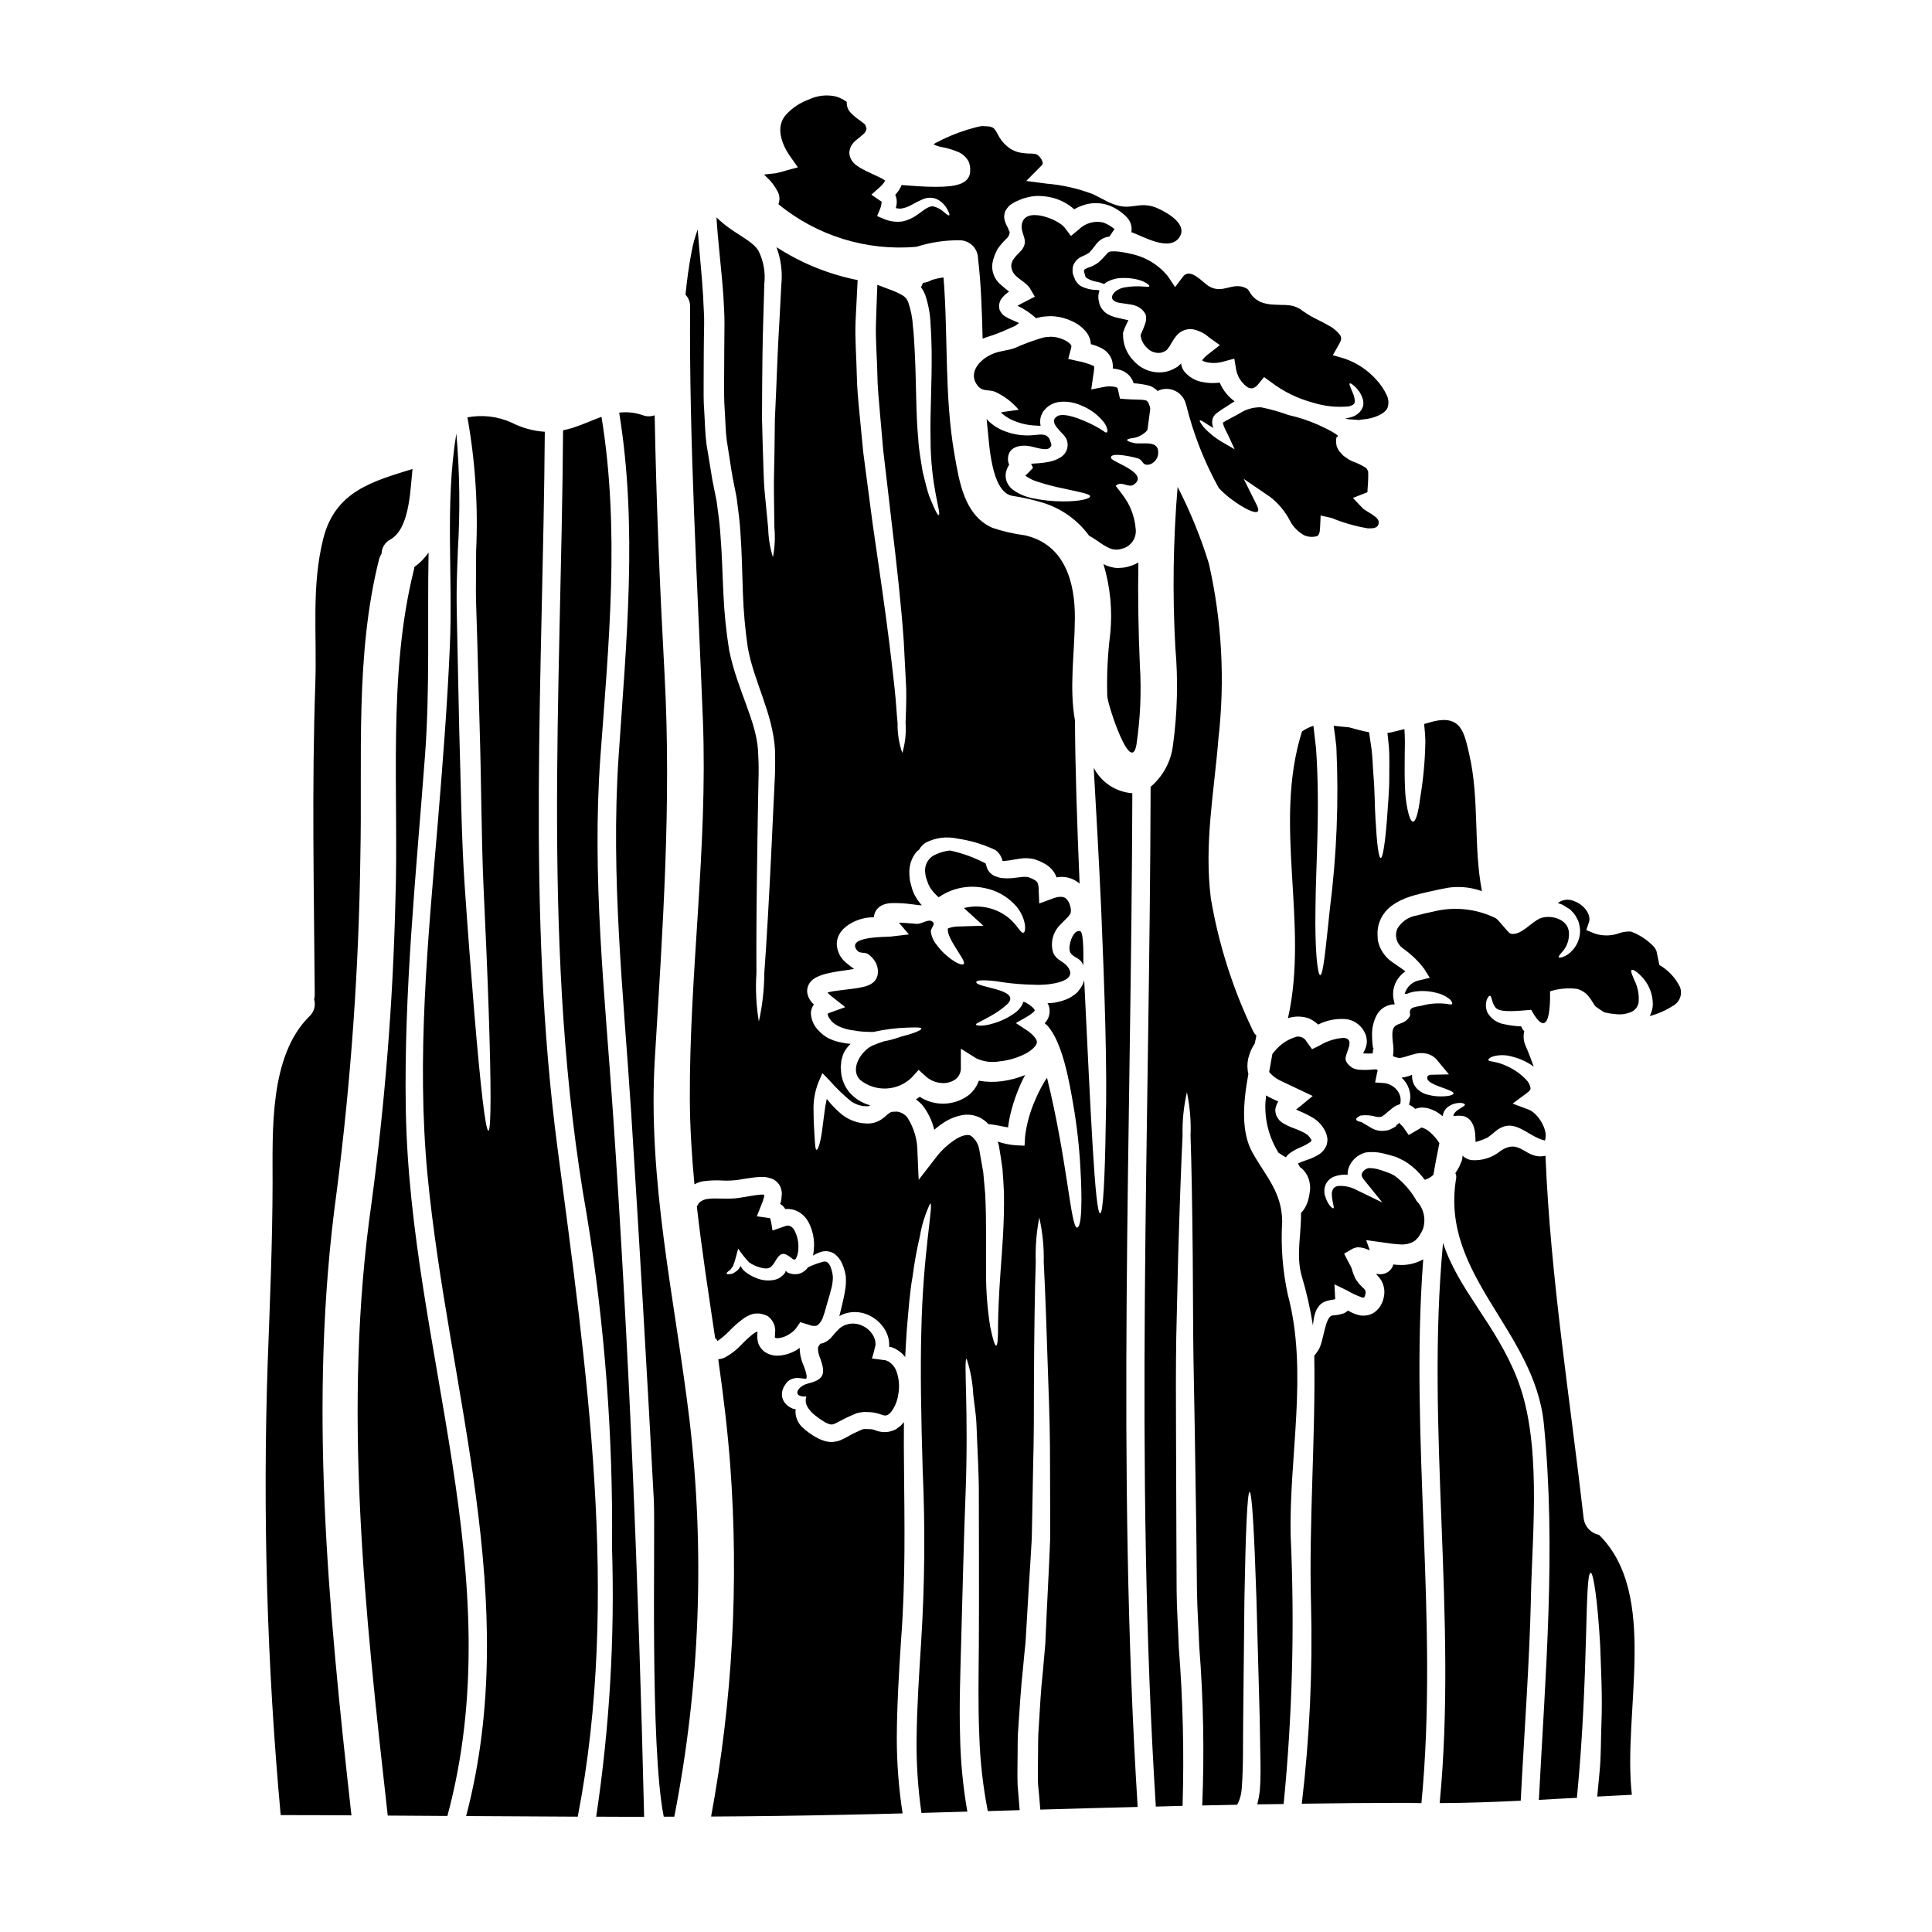 <?xml version="1.0" encoding="UTF-8"?>
<!-- Uploaded to: ICON Repo, www.svgrepo.com, Generator: ICON Repo Mixer Tools -->
<svg fill="#000000" width="800px" height="800px" version="1.1" viewBox="144 144 512 512" xmlns="http://www.w3.org/2000/svg">
 <g>
  <path d="m468.06 255.98c0.105 0.531 0.277 1.051 0.512 1.539 0.324 0.707 0.707 1.414 1.027 2.086l1.605 3.469-3.148-1.832c-1.848-1.047-3.527-2.375-4.973-3.938-0.902-1.09-1.254-1.762-1.125-1.895 0.129-0.129 0.836 0.223 1.969 1.027 0.449 0.289 1.027 0.609 1.637 0.965l-0.293-0.902v0.004c-0.066-0.438-0.055-0.883 0.031-1.316 0.102-0.438 0.312-0.844 0.609-1.18 0.293-0.418 0.484-0.449 0.789-0.703 0.547-0.453 0.898-0.609 1.383-0.965 0.836-0.547 1.734-1.129 2.695-1.734v-0.004c0.125-0.09 0.258-0.176 0.391-0.254-1.738-1.258-3.098-2.969-3.934-4.945-1.574 0.207-3.172 0.145-4.723-0.191-1.516-0.289-2.91-1.016-4.016-2.086-0.855-0.734-1.395-1.77-1.508-2.891 0 0.129-0.16 0.254-0.293 0.395-0.418 0.395-0.449 0.395-0.703 0.609-0.641 0.395-0.789 0.418-1.18 0.641v0.004c-0.711 0.344-1.469 0.582-2.25 0.703-2.984 0.445-5.992-0.629-8.023-2.859-1.941-1.918-2.996-4.555-2.922-7.285v-0.254l0.031-0.098c0.305-0.941 0.691-1.855 1.152-2.731l0.227-0.48h0.004c-0.09-0.004-0.18-0.027-0.262-0.066-0.734-0.191-1.605-0.355-2.535-0.578h0.004c-1.074-0.203-2.098-0.602-3.019-1.18-0.27-0.188-0.516-0.406-0.738-0.645-0.27-0.285-0.504-0.598-0.707-0.93l-0.352-0.742-0.191-0.789v0.004c-0.266-0.988-0.211-2.035 0.156-2.988-0.27-0.078-0.551-0.121-0.832-0.125-1.395-0.008-2.769-0.34-4.012-0.965-0.422-0.23-0.785-0.547-1.07-0.93l-0.453-0.578-0.32-0.789c-0.156-0.352-0.289-0.719-0.395-1.094-0.105-0.66-0.086-1.332 0.066-1.984 0.418-1.203 1.348-2.156 2.535-2.606 0.594-0.246 1.164-0.551 1.703-0.898l0.867-0.961 0.738-0.965c0.352-0.504 0.773-0.957 1.25-1.348 0.609-0.48 1.324-0.809 2.086-0.961 0.16-0.031 0.293-0.031 0.449-0.066l1.18-1.73v-0.004c0.059-0.082 0.121-0.156 0.195-0.223-0.031-0.031-0.031-0.062-0.094-0.098v-0.004c-0.875-0.699-1.848-1.266-2.894-1.668-2.348-0.543-4.809 0.16-6.516 1.863l-2.055 1.703-1.668-2.215c-1.734-2.246-10.695-5.809-11.367-0.738-0.32 2.633 2.086 4.109-0.129 6.805-1.637 1.734-3.371 3.051-2.344 5.43 0.836 1.969 3.598 2.824 4.656 4.621l1.281 2.184-2.184 1.125c-0.836 0.418-1.73 0.867-2.406 1.281h0.004c1.793 0.848 3.449 1.965 4.914 3.305 0.156-0.031 0.289-0.094 0.449-0.129h-0.004c0.746-0.203 1.512-0.324 2.281-0.352 0.766-0.082 1.543-0.082 2.309 0 1.551 0.152 3.062 0.578 4.465 1.254 1.543 0.672 2.898 1.723 3.938 3.051 0.648 0.891 1.027 1.949 1.09 3.051l0.676 0.188c0.551 0.156 1.09 0.359 1.605 0.609 0.668 0.285 1.285 0.676 1.832 1.156 0.645 0.609 1.137 1.355 1.441 2.188 0.215 0.703 0.305 1.441 0.258 2.18v0.129c0.773 0.078 1.539 0.238 2.277 0.48 1.137 0.422 2.098 1.215 2.731 2.246 0.219 0.371 0.391 0.77 0.516 1.184 1.309 0.074 2.609 0.27 3.883 0.578 0.625 0.145 1.207 0.43 1.699 0.832 0.297 0.152 0.551 0.375 0.742 0.645 2.336-1.18 5.184-0.469 6.691 1.668 0.172 0.215 0.312 0.453 0.418 0.707 0.148 0.262 0.258 0.543 0.32 0.836 0.031 0.031 0.031 0.094 0.062 0.16l0.098 0.289h0.004c1.891 7.688 4.797 15.094 8.633 22.02 0.551 0.609 1.137 1.18 1.766 1.707 3.051 2.754 10.5 7.254 8.316 2.859l-3.469-6.965 7.086 4.844v-0.004c2.117 1.668 3.859 3.762 5.117 6.144 0.871 1.73 2.266 3.144 3.981 4.047 1.031 0.379 2.148 0.438 3.211 0.16 0.484-0.223 0.789-0.789 0.84-2.215l0.156-3.273 2.957 0.672h-0.004c3.055 1.266 6.242 2.18 9.504 2.727 1.156 0 2.602 0.16 2.922-1.281 0.418-1.762-3.207-2.984-4.269-4.078l-2.566-2.695 3.852-1.508c0.031-1.281 0.191-2.363 0.191-3.438 0.031-0.418 0.031-0.789 0.031-1.121l-0.031-0.516v-0.16c0.125 0.031-0.066-0.418-0.223-0.766l-0.004-0.004c-0.035-0.059-0.078-0.113-0.129-0.16-0.027-0.082-0.07-0.16-0.129-0.227-1.176-0.754-2.438-1.371-3.758-1.828-0.551-0.238-1.066-0.539-1.543-0.902l-0.836-0.609c-0.191-0.191-0.289-0.32-0.449-0.48l-0.418-0.48c-0.031 0-0.16-0.191-0.254-0.293-0.02-0.016-0.031-0.039-0.031-0.062l-0.066-0.129-0.191-0.32-0.289-0.676c-0.242-0.816-0.25-1.684-0.031-2.504 1.508-0.062-2.215-1.969-4.848-3.176h-0.004c-2.535-1.129-5.184-2-7.894-2.602-2.375-0.871-4.809-1.559-7.289-2.055-2.027-0.051-4.023 0.52-5.715 1.637-0.961 0.516-1.895 1.027-2.789 1.508-0.902 0.418-1.703 1.027-1.574 0.902-0.023 0-0.023-0.035-0.055 0zm54.16 173.75c0.031 0.137 0.074 0.266 0.129 0.395 0.277 0.402 0.652 0.723 1.094 0.93 0.59 0.316 1.203 0.598 1.828 0.836 2.41 0.867 3.981 1.379 3.938 1.895-0.062 0.449-1.574 0.898-4.496 0.734-0.836-0.07-1.664-0.219-2.473-0.445-1.23-0.316-2.324-1.027-3.113-2.023-0.191-0.277-0.363-0.566-0.516-0.867-0.168-0.402-0.285-0.82-0.348-1.25-0.062-0.363-0.074-0.73-0.039-1.094-0.637 0.258-1.297 0.461-1.965 0.613-0.277 0.059-0.555 0.102-0.836 0.125 0.852 0.762 1.504 1.719 1.895 2.793 0.531 1.402 0.555 2.949 0.062 4.367 0.324 0.16 0.641 0.355 0.965 0.547 0.258 0.148 0.484 0.348 0.672 0.578 0.5-0.18 1.016-0.297 1.543-0.355 0.539-0.008 1.074 0.039 1.605 0.129 1.539 0.379 2.961 1.129 4.141 2.184 0.039-0.27 0.105-0.531 0.191-0.789 0.227-0.676 0.652-1.27 1.223-1.699 0.715-0.531 1.555-0.875 2.441-0.996 1.379-0.191 2.019 0.16 2.055 0.418 0 0.324-0.676 0.578-1.512 1.156-0.512 0.293-0.961 0.688-1.316 1.156-0.137 0.172-0.207 0.391-0.191 0.609v0.129c0.047-0.027 0.105-0.039 0.16-0.031 0.766-0.117 1.543-0.129 2.309-0.031 0.711 0.148 1.359 0.504 1.863 1.027l0.191 0.223c0.086 0.102 0.16 0.207 0.227 0.324 0.031 0.062 0.16 0.289 0.16 0.289v-0.004c0.113 0.164 0.207 0.332 0.289 0.512 0.359 0.957 0.555 1.965 0.578 2.988 0.031 0.578 0.031 1.09 0.062 1.543 1.059-0.289 2.09-0.664 3.082-1.125 0.77-0.512 1.5-1.082 2.184-1.703 4.977-4.078 8.266 1.281 13.098 2.441 1.09-2.57-1.797-7.258-4.269-8.188l-4.269-1.605 3.629-2.695c0.898-0.641 1.121-0.934 1.121-1.414-0.152-0.867-0.578-1.664-1.215-2.277-1.355-1.426-2.969-2.582-4.754-3.406-3.051-1.539-4.977-1.219-5.199-1.73-0.094-0.223 0.324-0.707 1.414-1.027h-0.004c1.555-0.398 3.184-0.379 4.723 0.062 2.121 0.5 4.117 1.414 5.879 2.695-0.676-1.863-1.352-3.691-2.152-5.512v0.004c-0.555-1.219-0.68-2.59-0.355-3.887-0.094-0.125-0.223-0.191-0.289-0.289-0.199-0.32-0.383-0.652-0.547-0.992-1.469-0.051-2.93-0.234-4.363-0.547-1.934-0.289-3.625-1.453-4.59-3.152-0.469-1.109-0.504-2.359-0.098-3.496 0.293-0.609 0.547-0.934 0.789-0.898 0.547 0 0.395 1.832 1.477 3.113 0.965 1.18 4.207 1.059 8.543 0.672h-0.004c0.301 0.004 0.602-0.031 0.898-0.094 4.656 8.441 5.117-0.191 5.012-4.879h-0.004c2.332-0.742 4.797-0.961 7.223-0.645 1.023 0.297 1.949 0.852 2.695 1.605 0.504 0.582 0.953 1.203 1.348 1.863 0.234 0.414 0.496 0.809 0.789 1.18 0.641 0.453 1.414 0.996 2.246 1.512l0.293 0.094h-0.004c0.898 0.215 1.809 0.355 2.731 0.418 1.438 0.199 2.902 0 4.238-0.578 0.969-0.441 1.672-1.316 1.895-2.359 0.219-2.078-0.16-4.172-1.098-6.039-0.641-1.508-1.059-2.438-0.734-2.695 0.254-0.223 1.18 0.223 2.473 1.543 2.043 2.012 3.18 4.769 3.148 7.637-0.039 1.059-0.324 2.094-0.836 3.019 2.211-0.582 4.312-1.512 6.231-2.754 1.773-0.98 2.531-3.133 1.766-5.008-1.199-2.418-3.086-4.426-5.426-5.777l-0.789-3.758c-0.031-0.062-0.031 0.129-0.031-0.062h0.004c-0.164-0.371-0.383-0.719-0.645-1.027-1.699-1.789-3.785-3.164-6.098-4.016-1.164-0.062-2.324 0.125-3.406 0.547-1.992 0.645-4.141 0.645-6.133 0l-2.277-0.93 0.707-2.09c0.703-2.055-1.445-4.75-3.938-5.586h0.004c-1.426-0.652-3.098-0.453-4.332 0.516 0.438 0.125 0.867 0.273 1.285 0.449 0.48 0.289 0.93 0.578 1.383 0.867h-0.004c0.293 0.133 0.562 0.32 0.789 0.547l0.418 0.449c0.293 0.293 0.559 0.617 0.785 0.965 0.289 0.477 0.551 0.969 0.789 1.477 0.289 0.859 0.449 1.758 0.48 2.664-0.035 2.488-1.266 4.805-3.309 6.227-1.379 0.867-2.277 0.902-2.344 0.707-0.16-0.293 0.48-0.836 1.281-1.863l0.004 0.004c1.074-1.414 1.57-3.184 1.383-4.949-0.395-3.336-4.75-4.527-7.477-3.543-2.363 0.867-5.231 4.75-7.926 4.109-0.707-0.156-3.051-3.594-4.047-4.141h-0.004c-5.094-2.484-10.902-3.098-16.406-1.73-1.637 0.352-3.113 0.672-4.496 1.059h0.004c-2.164 0.344-4.055 1.652-5.137 3.562-0.73 1.816-0.152 3.894 1.414 5.07 2.195 1.52 4.137 3.379 5.746 5.512l1.477 2.363-2.535 0.609c-1.965 0.293-3.574 1.715-4.109 3.629 0.16 0 0.32 0.031 0.48 0.031 0.547-0.23 1.117-0.41 1.699-0.543 2.027-0.363 4.106-0.289 6.102 0.223 1.312 0.266 2.547 0.84 3.598 1.672 0.703 0.641 0.789 1.121 0.672 1.316-0.16 0.262-0.703 0.066-1.445-0.031v-0.004c-2.215-0.273-4.461-0.109-6.613 0.48-0.738 0.191-2.41 0.293-2.891 0.934-0.547 0.703 0.062 1.316-0.293 1.926-1.73 2.859-4.621 0.996-4.59 4.816h0.004c0.004 0.578 0.035 1.156 0.098 1.73l0.098 0.871 0.031 0.223 0.031 0.395v0.125l0.031 0.516c0.008 0.547-0.023 1.094-0.094 1.637l-0.031 0.223v0.004c0.363 0.148 0.738 0.266 1.121 0.352l0.16 0.066c0.191 0 0.395 0.031 0.418 0.031 0.141-0.004 0.277-0.012 0.418-0.031 0.93-0.129 2.184-0.676 3.82-1.059 1-0.258 2.043-0.27 3.047-0.035 1.105 0.27 2.09 0.902 2.793 1.797l3.051 3.691-4.59 0.098c-0.352-0.02-0.703 0.082-0.992 0.289-0.066 0.031-0.129 0.16-0.16 0.355-0.012 0.062 0.02 0.266-0.012 0.266zm-2.441 42.281 0.16-0.254 0.734-1.156c0.129-0.289 0.262-0.543 0.395-0.836h0.004c0.898-2.621 0.254-5.519-1.668-7.512-1.438-2.598-3.406-4.863-5.777-6.648l-0.836-0.449c-0.062-0.031-0.324-0.129-0.324-0.16l-0.512-0.191c-0.738-0.289-1.383-0.512-1.992-0.703v-0.004c-0.582-0.203-1.184-0.352-1.797-0.449-0.469-0.059-0.941-0.094-1.414-0.098-0.766 0.148-1.426 0.633-1.793 1.32-0.223 0.512-0.129 0.961 0.395 1.637l4.977 6.164-6.805-3.305h-0.004c-1.504-0.816-3.207-1.188-4.914-1.066-1.25 0.191-1.637 1.062-1.668 2.184 0.062 2.152 0.789 3.562 0.418 3.723-0.16 0.098-1.48-0.703-2.281-3.543v0.004c-0.215-0.887-0.145-1.816 0.191-2.664 0.484-1.086 1.406-1.918 2.539-2.281 1.07-0.367 2.211-0.5 3.336-0.391-0.023-0.598 0.055-1.195 0.227-1.77 0.711-2 2.352-3.535 4.398-4.109l0.094-0.031h0.004c1.773-0.234 3.578-0.102 5.297 0.395 0.836 0.191 1.605 0.418 2.309 0.641l0.547 0.16c0.48 0.223 0.48 0.223 0.734 0.355l1.254 0.609h0.004c1.613 0.945 3.066 2.141 4.305 3.543 0.48 0.512 0.867 1.027 1.281 1.539 0.855-0.258 1.637-0.719 2.277-1.344 0.449-2.793 1.027-5.586 1.574-8.379v-0.004c-0.66-1.051-1.473-2.004-2.406-2.824-0.594-0.551-1.293-0.977-2.055-1.25-0.449-0.031-0.062-0.191-0.418 0.031l-3.242 1.895-1.508-2.148c-0.262-0.355-1.062-0.965-1.062-1.156 0 0.16-0.254 0.418-0.641 0.641l-0.223 0.395-0.93 0.516-0.902 0.418v-0.004c-0.348 0.094-0.703 0.16-1.062 0.191-1.184 0.164-2.391-0.059-3.434-0.641-1.152-0.707-2.117-1.25-2.754-1.637-0.898-0.16-1.383-0.395-1.414-0.707-0.031-0.316 0.355-0.641 1.156-1.027v-0.004c1.387-0.188 2.801-0.078 4.141 0.324 1.508 0.223 1.539 0 3.176-1.352 0.449-0.41 0.922-0.797 1.414-1.152 0.531-0.387 1.133-0.668 1.766-0.836 0.266-1.039 0.125-2.141-0.391-3.078-0.891-1.527-2.508-2.488-4.273-2.539l-1.969-0.125 0.48-2.41c0.051-0.266 0.113-0.531 0.195-0.789-0.117-0.086-0.223-0.184-0.324-0.285-0.277-0.004-0.555 0.004-0.832 0.031-1.301 0.141-2.613 0.16-3.918 0.062-0.25-0.027-0.496-0.082-0.734-0.164-0.324-0.051-0.629-0.172-0.902-0.348-0.395-0.238-0.75-0.531-1.059-0.871l-0.289-0.352c-0.133-0.176-0.242-0.371-0.32-0.578 0-0.031-0.094-0.293-0.094-0.293-0.418-1.508 2.789-5.457-0.453-5.84-2.324 0.148-4.57 0.867-6.551 2.086l-1.906 0.93-1.445-1.992c-0.613-1.191-2.055-1.688-3.273-1.125-1.898 0.656-3.59 1.797-4.914 3.312-0.324 0.34-0.625 0.703-0.895 1.09-0.293 1.574-0.578 3.148-0.836 4.688 0.043 0.117 0.109 0.227 0.195 0.316 0.914 0.988 2.031 1.766 3.273 2.281 1.508 0.707 3.016 1.414 4.461 2.121l3.598 1.699-3.18 2.633c-0.418 0.32-0.867 0.672-1.215 0.965 0.289 0.125 0.609 0.289 0.898 0.418h-0.004c1.348 0.547 2.644 1.207 3.883 1.969 1.418 0.953 2.523 2.305 3.176 3.883 0.168 0.492 0.289 1 0.355 1.512 0 0.586-0.086 1.172-0.254 1.734-0.383 0.918-1.016 1.707-1.832 2.277-1.078 0.691-2.242 1.23-3.469 1.605-0.773 0.258-1.535 0.555-2.277 0.898l0.547 0.965c0.145 0.086 0.285 0.184 0.418 0.289 1.195 1.051 1.969 2.496 2.18 4.074l0.066 0.578 0.031 0.129v0.703l-0.098 0.789c-0.062 0.547-0.16 1.027-0.254 1.508h-0.004c-0.09 0.473-0.223 0.934-0.391 1.383-0.176 0.469-0.391 0.918-0.645 1.352-0.277 0.492-0.625 0.945-1.027 1.344 0.094 5.461-1.316 11.074 0.094 16.406h0.004c1.324 4.387 2.344 8.855 3.051 13.383 0.066-0.645 0.16-1.32 0.293-2.023h-0.004c0.066-0.441 0.184-0.875 0.352-1.285 0.145-0.523 0.383-1.012 0.707-1.445l0.254-0.352 0.129-0.191 0.062-0.066c0.062-0.062 0.254-0.223 0.254-0.223l0.223-0.191 0.008-0.004c0.172-0.137 0.355-0.254 0.547-0.352 0.551-0.266 1.133-0.449 1.734-0.547 0.543-0.094 0.992-0.191 1.348-0.254l-0.191-3.938 3.305 1.602c1.293 0.766 2.66 1.402 4.078 1.898 0.191 0.031 0.324 0.062 0.355 0 0.16-0.098 0.418-0.223 0.32-0.223-0.098 0-0.094 0-0.094 0.031l-0.004-0.004c-0.004-0.074 0.031-0.148 0.094-0.191 0.074-0.199 0.129-0.402 0.164-0.609 0.082-0.301 0.059-0.617-0.066-0.902-0.105-0.188-0.238-0.359-0.391-0.512-0.102-0.059-0.188-0.133-0.258-0.223l-0.996-1.027-0.641-0.867-0.16-0.223-0.062-0.129c-0.066-0.031-0.191-0.324-0.191-0.324l-0.129-0.352h-0.004c-0.23-0.488-0.426-0.992-0.578-1.512-0.141-0.629-0.387-1.223-0.738-1.762l-1.445-2.793 1.969-1.156v-0.004c0.512-0.305 1.082-0.488 1.672-0.543 0.293 0.031 0.516 0.031 0.789 0.062h-0.004c0.336 0.055 0.668 0.129 0.996 0.223 0.512 0.191 0.965 0.355 1.383 0.516l-0.965-2.695 4.398 0.609c1.543 0.223 3.051 0.449 4.402 0.512h-0.004c1.336 0.152 2.684-0.121 3.852-0.785 0.27-0.137 0.5-0.336 0.676-0.578l0.289-0.32c0.031 0.027 0.094-0.07 0.125-0.07zm-167.23 9.121c-0.129-0.129-0.293-0.418-0.355-0.355 0.008 0.09-0.012 0.18-0.062 0.254l-0.035 0.16-0.223 0.324-0.125 0.156-0.324 0.324c-0.223 0.191-0.48 0.418-0.703 0.578h-0.004c-0.477 0.285-1 0.492-1.543 0.613-1.645 0.32-3.348 0.133-4.879-0.547-1.137-0.441-2.188-1.07-3.113-1.863-0.379-0.367-0.684-0.805-0.898-1.285-0.191 0.355-0.418 0.688-0.676 0.996-0.215 0.23-0.465 0.422-0.738 0.578-0.242 0.188-0.508 0.348-0.785 0.48-1.059 0.223-1.508 0.16-1.539-0.031-0.031-0.191 0.32-0.547 0.961-0.965 0.129-0.129 0.262-0.395 0.418-0.578h-0.004c0.258-0.266 0.438-0.602 0.516-0.961 0.418-1.027 0.734-2.535 1.18-4.109h0.004c0.852 1.273 1.809 2.477 2.856 3.598 0.84 0.617 1.785 1.074 2.793 1.344 2.215 0.676 3.082 0.293 4.078-1.445 1.508-2.598 2.309-2.695 4.625-0.836 0.031 0.031 0 0.031 0.094 0.098l0.129 0.062 0.191 0.062v0.004c0.098 0.027 0.199 0.016 0.289-0.031 0.129 0.191 0.898-1.25 0.898-2.891v0.004c0.094-1.684-0.273-3.359-1.059-4.848-0.27-0.535-0.727-0.945-1.285-1.156-0.324-0.105-0.676-0.094-0.996 0.031-1.18 0.395-2.363 0.789-3.5 1.219l-0.355-2.117-0.223-0.965-0.125-0.223-1.156-0.16-2.309-0.32c0.418-1.027 0.836-2.09 1.25-3.148 0.227-0.508 0.41-1.035 0.543-1.574 0.074-0.195 0.129-0.402 0.16-0.609l0.031-0.324c-0.055-0.047-0.121-0.078-0.191-0.094h-0.672c-0.543 0.062-1.09 0.094-1.699 0.188-1.281 0.227-2.602 0.418-3.918 0.645-2.957 0.512-6.195 0-8.348 0.289h-0.004c-0.934 0.066-1.816 0.453-2.5 1.09-0.152 0.32-0.336 0.621-0.547 0.902 1.32 11.75 3.148 23.402 4.879 35.09l0.223-0.098 0.324 0.676c0.043-0.004 0.086-0.016 0.125-0.035 1.062-0.738 2.055-1.578 2.957-2.504 1.109-1.164 2.312-2.238 3.594-3.207 0.816-0.633 1.742-1.109 2.731-1.414 0.676-0.133 1.371-0.156 2.055-0.066 0.656 0.133 1.293 0.352 1.895 0.645 1.203 0.867 1.938 2.242 1.992 3.723l-0.098 1.926c0.031 0.031-0.031 0 0.062 0.062 0.258 0.125 0.547 0.172 0.832 0.133 0.984-0.09 1.934-0.422 2.758-0.965 0.438-0.246 0.844-0.535 1.219-0.867 0.102-0.07 0.188-0.156 0.254-0.258 0.102-0.066 0.191-0.152 0.258-0.254 0.105-0.113 0.199-0.23 0.293-0.355l1.059-1.543c0.672 0.223 1.348 0.418 1.992 0.609l0.992 0.324c0.293 0.094 0.293 0 0.422 0.031h-0.004c0.391 0.078 0.793 0.035 1.152-0.125 0.777-0.648 1.328-1.523 1.574-2.504 0.449-1.152 0.734-2.535 1.152-3.852 0.387-1.25 0.707-2.406 0.965-3.465h0.004c0.242-0.945 0.371-1.918 0.391-2.894-0.043-0.805-0.203-1.602-0.48-2.359-0.156-0.578-0.457-1.109-0.867-1.543-0.316-0.254-0.73-0.348-1.121-0.258-1.43 0.359-2.816 0.863-4.141 1.508-0.566 0.828-1.402 1.43-2.363 1.703-1.082 0.262-2.223 0.105-3.199-0.426zm214.73 138.98 9.18-0.48c-2.504-21.961 7.32-53.039-8.699-68.879v-0.004c-2.176-0.434-3.82-2.223-4.078-4.426-3.66-32.008-8.797-63.859-10.113-96.039-5.359 1.219-6.582-4.914-11.941-1.25h0.004c-2.164 1.766-4.926 2.629-7.707 2.406-0.457-0.07-0.902-0.211-1.316-0.418-0.383-0.203-0.727-0.469-1.027-0.785 0.016 0.117 0.016 0.234 0 0.355l-0.066 0.449-0.062 0.254v0.098c-0.039 0.094-0.074 0.188-0.094 0.289 0 0.031-0.227 0.516-0.227 0.516l-0.418 0.992c-0.316 0.582-0.656 1.152-1.027 1.703 0.223 0.43 0.297 0.926 0.203 1.402-4.301 25.652 20.805 40.227 23.246 65.043 3.305 33.195 0.395 66.426-1.32 99.652 3.375-0.191 6.691-0.395 10.082-0.547 3.211-33.098 1.969-59.617 3.66-59.648 0.707 0 1.832 7.32 2.504 19.23 0.191 6.004 0.645 13.16 0.324 21.094-0.16 3.938-0.062 8.121-0.48 12.422-0.191 2.16-0.414 4.356-0.625 6.57zm-17.562-53.289c0.418-17.531 2.891-40.996-3.691-57.594-5.668-14.363-15.586-23.414-19.602-35.863-4.652 49.199 3.852 99.105-0.898 148.48 7.16-0.031 14.32-0.293 21.48-0.641 0.93-18.098 2.312-36.246 2.727-54.383zm-13.777-186.91 0.789 0.223c-2.309-11.91-0.609-24.43-3.375-36.277-1.281-5.457-2.019-10.559-9.633-8.637-0.766 0.223-1.539 0.418-2.309 0.641 0.16 1.512 0.293 3.051 0.324 4.625-0.082 5.035-0.543 10.059-1.379 15.023-0.48 3.852-1.156 6.227-1.895 6.227-0.734 0-1.445-2.363-1.93-6.195-0.395-3.887-0.289-9.406-0.223-15.023 0-1.156-0.062-2.246-0.125-3.305-1.18 0.289-2.363 0.609-3.5 0.867-0.355 0.062-0.676 0.098-0.996 0.16 0.125 1.25 0.254 2.566 0.395 3.785 0.191 2.57 0.062 4.981 0.094 7.258 0.031 4.559-0.418 8.473-0.609 11.781-0.512 6.519-1.121 10.305-1.668 10.305-0.547 0-1.027-3.816-1.383-10.367-0.223-3.242-0.16-7.223-0.543-11.621-0.191-2.18-0.191-4.559-0.516-6.965-0.191-1.379-0.418-2.891-0.641-4.363-1.797-0.324-3.598-0.836-5.359-1.316-1.32-0.098-2.664-0.262-4.016-0.395 0.254 1.863 0.516 3.691 0.707 5.586v-0.004c0.672 14.332 0.098 28.699-1.719 42.93-1.152 10.758-1.762 17.562-2.566 17.562-0.707-0.031-1.445-6.742-1.25-17.785 0.062-10.945 1.281-26.004 0.156-42.25-0.254-2.055-0.48-4.047-0.703-6.035-1.066 0.332-2.074 0.832-2.988 1.477h-0.031c-7.801 24.719 1.93 50.82-3.723 76.023 0.098 0 0.16-0.066 0.254-0.098 1.727-0.5 3.566-0.457 5.266 0.129 0.918 0.395 1.754 0.949 2.473 1.641 2.379-1.207 5.055-1.699 7.707-1.414 2.144 0.391 3.945 1.84 4.781 3.852 0.098 0.195 0.176 0.398 0.227 0.613 0.098 0.398 0.16 0.809 0.191 1.219 0.02 0.621-0.078 1.238-0.285 1.824-0.203 0.531-0.441 1.047-0.711 1.543 0.672 0.062 1.574 0.031 2.535 0.031l0.035-0.223c-0.035-0.191 0.094-0.16 0.031-0.672l0.223-0.449-0.129-0.066-0.094-0.254-0.129-1.121c-0.062-0.738-0.094-1.48-0.094-2.246v-0.004c-0.02-1.703 0.363-3.387 1.121-4.914 0.898-1.879 2.797-3.078 4.883-3.082l-0.223-1.027h-0.004c-0.438-1.801-0.156-3.699 0.789-5.297 0.574-0.961 1.352-1.781 2.277-2.41-0.996-0.789-2.215-1.543-3.691-2.602-1.453-1.062-2.57-2.519-3.211-4.203-0.172-0.473-0.309-0.953-0.418-1.445l-0.062-1.414v0.004c-0.027-0.527-0.004-1.055 0.062-1.574 0.051-0.391 0.129-0.773 0.223-1.156 0.578-2.039 1.828-3.828 3.543-5.07 1.512-1.059 3.18-1.871 4.945-2.41 1.672-0.512 3.309-0.898 4.879-1.25 0.836-0.16 1.668-0.355 2.473-0.547l2.473-0.48v-0.004c2.777-0.426 5.617-0.207 8.297 0.645zm-15.25 241.94c4.621-47.934-3.148-96.312 0.48-144.12h0.004c-2 1.129-4.289 1.645-6.582 1.477-0.461-0.008-0.922-0.051-1.379-0.125v0.125c-0.285 0.961-0.977 1.746-1.895 2.152-0.332 0.16-0.691 0.254-1.059 0.289-0.277 0.043-0.555 0.055-0.836 0.031-0.262-0.023-0.527-0.066-0.785-0.129l0.355 0.418 0.672 0.789c0.152 0.203 0.293 0.418 0.418 0.641 0.773 1.363 0.992 2.973 0.609 4.496-0.141 0.672-0.379 1.32-0.707 1.922-0.191 0.324-0.418 0.609-0.641 0.934h-0.004c-0.312 0.371-0.668 0.707-1.059 0.996-0.219 0.164-0.457 0.305-0.703 0.418-0.426 0.211-0.879 0.355-1.352 0.418-0.746 0.133-1.516 0.102-2.246-0.098-0.973-0.254-1.902-0.652-2.754-1.184-0.352 0.344-0.766 0.613-1.223 0.789-0.934 0.297-1.906 0.473-2.887 0.516-2.09 0.32-2.246 7.086-3.82 9.34l-0.996 1.352c0.355 21.859-1.445 43.758-0.867 65.684 0.457 17.707-0.359 35.43-2.441 53.02 8.73-0.133 17.52-0.207 26.371-0.223h2.566c0.098 0 0.191 0.031 0.293 0.031 0.852 0.008 1.688 0.039 2.488 0.039zm-8.965-369.83c0.363-1.09 0.281-2.277-0.227-3.305-0.664-1.43-1.543-2.75-2.602-3.918-2.289-2.621-5.223-4.602-8.508-5.746l-3.176-0.93 1.699-2.988c0.641-1.121 0.609-1.574 0.262-2.309-0.848-1.09-1.922-1.977-3.152-2.602-1.414-0.867-3.113-1.574-4.914-2.602l-1.445-0.93c-0.395-0.223-0.789-0.547-1.09-0.789l0.004 0.004c-0.559-0.328-1.148-0.594-1.766-0.789l-0.125-0.031c-0.262-0.031-0.418-0.094-0.609-0.129h-0.004c-0.902-0.125-1.816-0.18-2.731-0.16l-1.668-0.066-0.93-0.062c-0.324-0.031-0.789-0.129-1.156-0.191-0.328-0.066-0.648-0.152-0.965-0.258l-0.352-0.129-0.098-0.031-0.254-0.094h-0.004c-0.035-0.031-0.082-0.055-0.129-0.066l-0.32-0.191 0.004-0.004c-0.832-0.465-1.535-1.125-2.055-1.922-0.789-1.25-0.609-1.027-0.996-1.281v-0.004c-0.059-0.051-0.125-0.094-0.195-0.129-3.66-1.832-6.164 1.766-9.953-0.578-1.602-1.027-4.875-4.977-6.773-2.473l-2.086 2.754-1.926-2.891v0.004c-2.516-3.074-6.023-5.176-9.922-5.941-0.836-0.227-1.895-0.395-2.891-0.547l-1.25-0.098c-0.395 0-0.789 0.035-1.059 0.035-0.547 0.094-0.578 0.125-1.25 0.867l-1.027 1.121-0.996 0.934c-0.848 0.641-1.809 1.117-2.828 1.41-0.609 0.254-0.898 0.449-0.898 0.512-0.098 0.066 0 0.16-0.129 0.293 0.066 0.324 0.152 0.645 0.262 0.961l0.062 0.262 0.031 0.125c0.047 0.242 0.199 0.457 0.418 0.578 0.891 0.535 1.887 0.883 2.918 1.027 0.574 0.129 1.133 0.312 1.668 0.547 0.289-0.285 0.625-0.516 0.996-0.68 1.281-0.637 2.699-0.957 4.129-0.93 4.785-0.031 7.129 1.863 6.84 2.215-0.223 0.418-2.539-0.418-6.582 0.289-2.824 0.48-5.234 3.543-0.996 4.141 0.766 0.129 1.637 0.191 2.695 0.395l0.004-0.004c0.621 0.102 1.227 0.285 1.801 0.547 0.855 0.402 1.562 1.066 2.019 1.895l0.129 0.254 0.031 0.191v0.004c0.152 0.809 0.062 1.648-0.258 2.41-0.16 0.48-0.324 0.867-0.48 1.25l-0.477 1.094-0.188 0.453h-0.004c0.141 1.309 0.758 2.516 1.734 3.402 0.918 1.004 2.277 1.484 3.629 1.281 0.301-0.051 0.59-0.148 0.863-0.289 0.094-0.078 0.203-0.133 0.32-0.16 0.16-0.125 0.578-0.418 0.547-0.449s0.324-0.395 0.547-0.738l0.836-1.41c0.418-0.73 0.934-1.402 1.539-1.992 0.988-0.891 2.301-1.332 3.629-1.219 1.711 0.297 3.305 1.074 4.586 2.246l2.793 1.992-2.922 2.277h0.004c-0.691 0.488-1.297 1.082-1.797 1.766 0.363 0.227 0.762 0.387 1.18 0.484 1.465 0.312 2.988 0.258 4.43-0.16l2.926-0.789 0.48 2.859h-0.004c0.336 1.836 1.359 3.477 2.859 4.586 0.43 0.348 0.992 0.492 1.539 0.395 0.598-0.191 1.117-0.574 1.48-1.09l1.539-1.863 1.766 1.281v0.004c3.356 2.562 7.188 4.434 11.27 5.512 3.07 0.957 6.301 1.285 9.5 0.961 1.09-0.355 1.477-0.578 1.508-1.352v0.004c-0.035-0.82-0.242-1.629-0.609-2.363-0.574-1.383-0.961-2.184-0.734-2.363 0.16-0.129 0.965 0.289 2.055 1.574l-0.004 0.004c0.742 0.844 1.258 1.859 1.508 2.949 0.062 0.418 0.074 0.836 0.031 1.254-0.113 0.477-0.309 0.934-0.574 1.352-0.574 0.777-1.367 1.371-2.281 1.699-0.617 0.199-1.25 0.348-1.895 0.449 0.324 0.098 0.578 0.16 0.867 0.223l1.734 0.098c0.309 0.051 0.617 0.082 0.93 0.094l1.094-0.16c2.711-0.176 5.859-1.398 6.566-3.121zm-20.129 194.19h-0.035c-0.059-0.074-0.094-0.164-0.094-0.254l-0.324-0.449c0-0.031-0.031-0.062-0.062-0.129l-0.32-0.352-0.324-0.324-0.191-0.094c-0.133-0.125-0.285-0.234-0.449-0.324-1.043-0.547-2.129-1.02-3.242-1.41-0.742-0.277-1.461-0.609-2.148-0.996-0.527-0.27-1.004-0.629-1.414-1.059-0.293-0.355-0.543-0.742-0.738-1.16-0.195-0.512-0.293-1.055-0.289-1.602 0.094-0.77 0.363-1.504 0.789-2.152l-1.254-0.578c-0.641-0.289-1.316-0.641-1.988-1.027-0.031 0.609-0.098 1.25-0.16 1.863h-0.004c-0.23 4.688 0.98 9.34 3.469 13.32 0.633 0.445 1.289 0.852 1.969 1.223 0.035-0.031 0.035-0.062 0.066-0.094 0.238-0.375 0.543-0.699 0.898-0.965 0.949-0.688 1.984-1.25 3.082-1.672 0.855-0.363 1.672-0.816 2.438-1.348 0.141-0.113 0.254-0.254 0.328-0.418zm-7.418 175.87c2.32-23.617 2.945-47.371 1.859-71.078-0.48-20.965 4.723-43.531-0.766-63.949-1.375-6.367-1.871-12.891-1.477-19.391-0.098-7.738-4.301-11.848-7.871-18.203-3.082-5.492-2.504-13.195-1.09-20.859l-0.004-0.004c-0.332-1.348-0.34-2.758-0.031-4.109 0.191-0.641 0.254-0.93 0.578-1.793h0.004c0.195-0.477 0.418-0.938 0.672-1.383 0.16-0.254 0.289-0.48 0.449-0.707 0.16-0.703 0.324-1.445 0.449-2.148v-0.004c-0.367-0.375-0.672-0.809-0.898-1.281-5.356-11.137-9.117-22.973-11.176-35.156-1.793-14.543 0.871-27.945 2.023-42.344 1.762-15.477 0.906-31.137-2.535-46.328-2.16-7.004-4.934-13.805-8.285-20.32-1.18 14.125-1.383 28.316-0.609 42.473 0.766 8.633 0.559 17.32-0.609 25.906-0.496 4.324-2.617 8.293-5.938 11.109-0.227 90.246-4.301 180.07 1.379 270.25l7.086-0.191v-0.004c0.434-13.98 0.102-27.977-0.996-41.926-0.16-5.117-0.547-10.082-0.578-15.059-0.031-4.981-0.062-9.84-0.062-14.637-0.031-9.57-0.062-18.844-0.098-27.645-0.035-8.797-0.062-17.176 0.066-25.008 0.191-7.832 0.352-15.117 0.512-21.766 0.395-13.324 0.789-24.078 1.156-31.527-0.094-3.887 0.293-7.766 1.152-11.559 0.801 3.797 1.125 7.68 0.965 11.559 0.254 7.449 0.449 18.234 0.578 31.527 0.031 6.691 0.062 13.965 0.129 21.766 0.066 7.801 0.289 16.18 0.418 24.977s0.254 17.98 0.418 27.551c0.062 4.785 0.094 9.633 0.156 14.562 0.062 4.934 0.422 9.953 0.609 14.996v0.004c1.105 14 1.371 28.055 0.789 42.086l9.184-0.191c0.09-0.102 0.176-0.211 0.254-0.324 0.59-1.234 0.941-2.57 1.027-3.934 0.484-6.258 0.293-12.938 0.395-18.895 0.129-12.07 0.223-22.73 0.324-31.59 0.32-17.688 0.766-28.152 1.379-28.152 0.609 0 1.219 10.465 1.797 28.152 0.254 8.859 0.547 19.52 0.867 31.59 0.035 3.019 0.098 6.133 0.16 9.344 0.062 3.211 0.16 6.449-0.125 10.047l-0.004 0.004c-0.141 1.23-0.367 2.453-0.676 3.656zm-27.551-415.33c2.055-3.273-3.051-6.262-5.422-7.352h-0.004c-1.398-0.723-2.957-1.074-4.527-1.027-0.871 0.031-1.703 0.191-2.859 0.32-1.363 0.191-2.75 0.07-4.059-0.352-1.164-0.379-2.281-0.875-3.344-1.48-0.898-0.449-1.793-0.898-2.695-1.379v0.004c-3.984-1.527-8.168-2.481-12.422-2.828l-5.328-0.707 4.012-4.043c0.324-0.324 0.324-0.395 0.355-0.676h-0.004c-0.066-0.52-0.277-1.008-0.609-1.41l-0.129-0.16c-0.641-0.707-0.703-0.836-2.148-0.965h-0.004c-1.098 0.016-2.191-0.082-3.269-0.289-0.395-0.09-0.781-0.207-1.156-0.352l-0.609-0.289-0.32-0.16-0.293-0.16-0.094-0.062-0.223-0.16-0.789-0.641v-0.004c-0.902-0.793-1.645-1.754-2.184-2.828-0.273-0.586-0.621-1.133-1.027-1.637-0.125-0.16-0.289-0.16-0.395-0.324-0.164-0.043-0.324-0.094-0.484-0.156-0.031-0.098-0.543-0.129-0.965-0.16l-1.301-0.062c-0.203 0.004-0.41 0.023-0.609 0.062-0.32 0.062-0.703 0.16-1.09 0.254-0.738 0.191-1.512 0.418-2.277 0.641l-0.004 0.004c-2.922 0.898-5.754 2.086-8.445 3.539l-0.512 0.324c0.684 0.359 1.422 0.609 2.184 0.738 1.59 0.289 3.141 0.766 4.621 1.414 1.043 0.52 1.906 1.344 2.473 2.363 0.262 0.633 0.41 1.305 0.449 1.992l-0.031 0.48v0.395l-0.031 0.254c-0.004 0.055-0.016 0.109-0.031 0.16l-0.031 0.191v0.004c-0.219 0.82-0.75 1.527-1.477 1.965-0.414 0.285-0.871 0.504-1.352 0.645-0.73 0.234-1.484 0.395-2.246 0.477-1.293 0.145-2.59 0.207-3.887 0.195-3.438 0-6.551-0.289-9.152-0.48-0.023 0.07-0.035 0.148-0.031 0.223-0.395 0.875-0.938 1.672-1.602 2.363 0.309 0.676 0.441 1.414 0.395 2.152-0.027 0.469-0.113 0.934-0.254 1.383 0.426 0.09 0.859 0.133 1.293 0.137 1.02-0.141 2-0.48 2.891-0.996 0.992-0.578 2.023-1.09 3.082-1.539 1.109-0.449 2.352-0.469 3.473-0.047 1.32 0.602 2.387 1.648 3.016 2.953 0.418 0.789 0.547 1.25 0.418 1.383-0.129 0.129-0.609-0.16-1.25-0.707v-0.004c-0.789-0.754-1.746-1.301-2.793-1.602-1.094-0.324-2.363 0.672-4.367 2.148-1.18 0.859-2.516 1.473-3.938 1.801-1.758 0.246-3.551-0.008-5.168-0.742l-1.605-0.672 0.738-1.797v-0.004c0.266-0.586 0.414-1.219 0.449-1.859-0.098-0.418 0.094-0.062-0.254-0.324l-2.441-1.699 2.023-1.797v-0.004c0.641-0.539 1.195-1.18 1.637-1.891-0.277-0.23-0.578-0.422-0.902-0.578-0.965-0.543-2.309-1.09-3.691-1.762-0.609-0.293-1.414-0.707-2.148-1.125v-0.004c-0.434-0.273-0.852-0.574-1.25-0.898-0.656-0.555-1.137-1.293-1.383-2.117-0.176-0.598-0.176-1.23 0-1.828 0.117-0.492 0.336-0.953 0.641-1.352 0.176-0.277 0.391-0.527 0.645-0.738 0.172-0.191 0.367-0.363 0.578-0.512 0.734-0.609 1.25-0.996 1.699-1.414 0.488-0.367 0.797-0.922 0.852-1.527l-0.395-1.125c0.035 0.223 0.098 0.16-0.094 0-0.324-0.289-0.898-0.738-1.574-1.219v-0.004c-0.934-0.633-1.773-1.391-2.504-2.246-0.41-0.609-0.645-1.32-0.676-2.055 0-0.125 0.031-0.223 0.031-0.355-0.879-0.68-1.883-1.18-2.953-1.477-2.375-0.527-4.859-0.25-7.062 0.789-2.285 0.816-4.344 2.164-6.004 3.938-2.922 3.113-1.477 7.707 1.121 11.332l1.93 2.731-2.926 0.789 0.004-0.004c-0.98 0.316-1.977 0.578-2.984 0.789l-2.664 0.293c-0.129 0-0.254 0.031-0.418 0.031 0.188 0.152 0.359 0.324 0.512 0.516 1.277 1.133 2.332 2.492 3.113 4.008 0.559 1.031 0.629 2.254 0.191 3.34 10.246 8.398 23.371 12.457 36.57 11.301 3.727-1.188 7.617-1.773 11.523-1.734 2.644 0.043 4.777 2.176 4.816 4.82 0.836 7.062 1.027 14.168 1.219 21.254 0.324-0.125 0.645-0.223 0.965-0.355l2.117-0.703c0.707-0.289 1.512-0.547 2.152-0.836 1.059-0.449 2.215-0.996 3.438-1.508 0.289-0.262 0.641-0.484 0.992-0.738-0.789-0.355-1.699-0.738-2.754-1.219v-0.004c-0.367-0.18-0.719-0.383-1.062-0.609-0.215-0.152-0.418-0.324-0.609-0.512-0.281-0.32-0.52-0.676-0.707-1.062-0.168-0.508-0.219-1.043-0.156-1.574 0.094-0.406 0.234-0.805 0.414-1.18 0.293-0.445 0.641-0.855 1.027-1.223 0.371-0.348 0.766-0.668 1.184-0.961-0.707-0.543-1.543-1.219-2.57-2.148v-0.004c-1.293-1.258-1.984-3.012-1.895-4.816 0.07-0.793 0.254-1.57 0.543-2.309 0.051-0.246 0.141-0.484 0.262-0.707l0.191-0.395 0.352-0.789v0.004c0.738-1.09 1.602-2.094 2.57-2.988 0.453-0.438 0.707-1.039 0.703-1.668 0-0.031-0.254-0.48-0.254-0.48-0.051-0.254-0.148-0.492-0.289-0.707-0.266-0.496-0.492-1.012-0.676-1.539-0.117-0.344-0.195-0.699-0.227-1.059-0.012-0.559 0.074-1.113 0.258-1.641 0.199-0.395 0.445-0.762 0.738-1.094 0.125-0.172 0.266-0.332 0.418-0.48l0.324-0.223c0.395-0.254 0.789-0.512 1.18-0.738l0.996-0.418 0.516-0.223 0.223-0.094c0.062-0.031 0.355-0.129 0.355-0.129l0.094-0.031 0.934-0.254v-0.008c0.785-0.207 1.594-0.34 2.406-0.391 1.523-0.051 3.047 0.125 4.523 0.512 2.07 0.562 3.984 1.594 5.59 3.016 1.035-0.598 2.148-1.051 3.309-1.344 2.023-0.484 4.152-0.348 6.098 0.395 1.719 0.695 3.273 1.746 4.559 3.082 0.992 1.051 1.43 2.508 1.18 3.934 3.086 1.035 10.148 5.402 12.812 1.242zm-5.711 57.562c0.395-3.981-4.203-2.406-6.449-2.922-1.219-0.289-1.797-0.547-1.766-0.789 0.031-0.238 0.672-0.418 1.734-0.543v0.004c1.387-0.258 2.652-0.969 3.594-2.023 0.004-0.059 0.027-0.113 0.062-0.164 0.227-1.832 0.484-3.66 0.738-5.512v0.004c-0.004-0.141-0.027-0.281-0.062-0.418-0.051-0.293-0.148-0.574-0.293-0.836-0.094-0.223-0.156-0.578-0.32-0.609-0.129-0.129-0.16-0.324-0.355-0.324l0.004 0.004c-0.156-0.117-0.352-0.172-0.547-0.16-1.027-0.191-3.016-0.098-5.008-0.262l-1.445-0.125-0.48-2.184c-0.191-0.789-0.098-0.641-0.707-0.898v0.004c-1.035-0.23-2.109-0.23-3.148 0l-3.273 0.641 0.512-3.598c0.137-0.688 0.227-1.387 0.258-2.086 0-0.672-0.098-0.48-0.129-0.543-1.348-0.594-2.758-1.023-4.207-1.289l-2.535-0.578 0.789-2.984c0.094-0.48 0.062-0.395-0.129-0.836l-0.004 0.004c-0.535-0.555-1.18-0.992-1.891-1.285-0.855-0.391-1.766-0.641-2.699-0.738-0.488-0.051-0.984-0.043-1.473 0.031-0.504 0-1.004 0.074-1.48 0.223-2.508 0.75-4.965 1.66-7.348 2.734-1.93 0.672-3.82 0.703-5.684 1.477-3.469 1.379-7 5.168-3.887 8.699 1.219 1.352 2.824 0.789 4.328 1.352v-0.004c2.453 1.105 4.629 2.754 6.359 4.812-1.316 0.191-2.633 0.355-3.938 0.547-0.266 0.031-0.531 0.086-0.785 0.164 0.754 0.723 1.617 1.332 2.555 1.797 2.066 1.012 4.316 1.582 6.613 1.672 0.48 0.031 0.898 0.062 1.348 0.062-0.188-0.848-0.152-1.734 0.098-2.57l0.289-0.641c0-0.031 0.254-0.543 0.254-0.543l0.16-0.16 0.191-0.223 0.355-0.418c0.977-0.984 2.258-1.605 3.633-1.77 1.938-0.215 3.898 0.094 5.68 0.898 2.375 0.922 4.469 2.449 6.066 4.434 0.453 0.582 0.781 1.25 0.965 1.965 0.062 0.449 0 0.734-0.16 0.789-0.16 0.051-0.449 0-0.789-0.32-0.395-0.254-0.789-0.48-1.445-0.898-1.992-1.18-8.574-4.367-10.82-3.117-2.754 1.574 1.383 4.301 2.215 5.781l0.004 0.004c0.504 0.918 0.609 2.004 0.293 3-0.312 1-1.023 1.828-1.961 2.293-0.711 0.426-1.477 0.738-2.281 0.934-1.215 0.266-2.449 0.438-3.691 0.512-0.547 0.035-1.094 0.066-1.574 0.129l0.516 1.059-1.383 1.445c-0.191 0.191-0.484 0.418-0.578 0.547-0.031 0.031-0.031 0.062-0.062 0.094 0.922 0.684 1.953 1.203 3.051 1.543 2.375 0.781 4.797 1.414 7.254 1.895 4.238 0.934 6.773 1.383 6.836 1.992 0.098 0.672-2.695 1.414-7.223 1.383v-0.004c-2.742 0-5.473-0.293-8.152-0.867-1.91-0.383-3.711-1.191-5.266-2.363-0.613-0.512-1.098-1.16-1.41-1.895-0.367-0.895-0.438-1.887-0.195-2.824 0.18-0.613 0.445-1.199 0.789-1.738-0.098-0.352-0.223-0.703-0.293-1.027-0.32-3.816 3.242-4.398 5.938-3.887 1.094 0.191 4.109 1.285 5.043 0.453 0.789-0.707 0.512-0.902 0.191-1.898-0.578-1.926-2.312-1.73-3.82-1.574v0.004c-2.715 0.352-5.481 0.035-8.047-0.922-1.746-0.621-3.336-1.617-4.656-2.918-0.098-0.141-0.203-0.273-0.32-0.395 0.094 0.867 0.156 1.734 0.254 2.602 0.449 3.594 0.867 16.824 6.582 17.785 2.738 0.41 5.441 1.023 8.09 1.828 4.914 1.512 9.207 4.578 12.234 8.734 0.828 0.457 1.633 0.961 2.406 1.508 0.973 0.723 2.016 1.348 3.113 1.859 0.484 0.184 0.992 0.293 1.508 0.324 0.238 0.008 0.477-0.004 0.711-0.031 0.094-0.027 0.191-0.035 0.285-0.031l0.578-0.16c2.484-0.539 4.117-2.922 3.727-5.43-0.281-3.25-1.496-6.348-3.5-8.922-0.578-0.789-1.18-1.574-1.797-2.344 1.605-1.48 3.375 0.734 4.879-0.355 4.078-2.988-5.684-5.875-6.07-6.965-0.605-1.93 6.809-0.129 7.383 0.16 0.035 0.031 0.066 0.031 0.098 0.062 1.09 0.609 0.789 1.766 2.602 1.477h0.004c1.285-0.367 2.223-1.473 2.371-2.801zm-5.746 77.02c1.039-6.992 1.34-14.07 0.902-21.125-0.395-9.152-0.547-18.172-0.395-27.129v0.004c-1.059 0.578-2.195 1-3.371 1.25l-0.641 0.094-0.898 0.066c-0.582 0.051-1.168 0.02-1.738-0.098-0.906-0.168-1.781-0.469-2.598-0.898 1.801 5.969 2.41 12.23 1.797 18.43-0.695 5.516-0.961 11.074-0.789 16.629 0.223 2.586 6.285 21.027 7.731 12.777zm-25.488 282.23c8.605-0.262 17.207-0.496 25.812-0.703-5.652-89.637-1.668-178.92-1.414-268.65-4.352-0.316-8.227-2.871-10.234-6.742 0.641 11.141 1.352 23.758 1.969 37.176 0.934 22.344 1.637 42.57 1.219 57.211-0.223 14.637-0.703 23.695-1.477 23.695-1.379 0-2.504-26.422-4.234-61.836-0.156 0.668-0.422 1.309-0.785 1.891l-0.547 0.738-0.125 0.16-0.066 0.094-0.004 0.004c-0.078 0.113-0.164 0.223-0.254 0.324l-0.254 0.223-0.484 0.418-0.867 0.578c-0.477 0.328-0.996 0.586-1.539 0.77-0.926 0.355-1.883 0.621-2.859 0.785-0.676 0.098-1.285 0.129-1.93 0.16 0.098 0.223 0.223 0.418 0.324 0.641v0.004c0.5 1.512 0.184 3.176-0.836 4.398-0.094 0.078-0.18 0.164-0.254 0.258 0.277 0.215 0.539 0.453 0.785 0.703 4.016 4.496 5.812 15.152 6.805 20.934h0.004c0.965 5.617 1.602 11.289 1.895 16.984 0.062 1.125 0.93 15.41-0.902 15.539-1.668 0-2.598-17.98-7.957-39.684-0.16 0.293-0.395 0.516-0.547 0.789v-0.004c-0.969 1.617-1.824 3.297-2.562 5.027-1.367 3.062-2.273 6.305-2.695 9.633l-0.156 2.535-2.152-0.094h-0.004c-1.684-0.105-3.348-0.441-4.941-0.996l0.223 0.789 0.031 0.094v-0.004c0.016 0.109 0.039 0.219 0.07 0.324l0.031 0.191 0.062 0.418 0.129 0.766 0.254 1.574c0.16 1.059 0.289 2.086 0.449 3.113 0.191 2.152 0.289 4.301 0.395 6.356 0.129 8.156-0.516 15.254-0.934 21.191-0.418 5.938-0.609 10.691-0.641 13.996 0.031 3.305-0.125 5.199-0.48 5.266-0.355 0.066-0.934-1.734-1.605-5.074v0.004c-0.746-4.734-1.109-9.523-1.09-14.316-0.066-5.973 0.16-13.129-0.223-20.801-0.16-1.898-0.324-3.789-0.516-5.746-0.355-1.969-0.703-3.984-1.059-6.008h-0.004c-0.219-1.441-0.988-2.742-2.148-3.625-0.676-0.516-2.215-0.227-3.82 0.703-2.164 1.344-4.059 3.078-5.586 5.117l-4.496 5.809-0.324-7.285h0.004c0.012-3.262-0.91-6.461-2.664-9.215-0.672-0.844-1.633-1.406-2.699-1.574l-1.156 0.031c-0.156 0.066-0.352 0.031-0.512 0.098v0.004c-0.52 0.277-0.996 0.637-1.414 1.059-0.406 0.367-0.848 0.699-1.312 0.992-1.117 0.691-2.418 1.023-3.727 0.961l-1.219-0.094h-0.004c-1.973-0.289-3.832-1.098-5.391-2.34-1.457-1.215-2.777-2.582-3.938-4.078-0.273 1.168-0.477 2.348-0.609 3.543-0.289 2.117-0.516 3.938-0.707 5.391-0.449 3.051-1.059 4.559-1.379 4.559-0.395-0.031-0.418-1.73-0.609-4.652-0.098-1.477-0.191-3.305-0.191-5.512h-0.004c-0.121-2.664 0.328-5.324 1.316-7.801l1.027-2.363 1.93 1.992c1.75 1.992 3.66 3.836 5.715 5.512 0.934 0.633 1.996 1.047 3.113 1.219l1.18 0.062c0.484 0.031 0.324-0.16 0.516-0.129 0.07-0.047 0.145-0.09 0.223-0.125-2.332-0.609-4.398-1.977-5.875-3.883-1.07-1.469-1.715-3.203-1.859-5.012l-0.031-0.609-0.031-0.32-0.031-0.129c0-0.094 0.031-0.395 0.031-0.395l0.098-0.992 0.031-0.484 0.191-0.703c0.121-0.461 0.27-0.91 0.449-1.352 0.465-0.902 1.086-1.719 1.828-2.406-0.906-0.059-1.809-0.199-2.695-0.418-1.035-0.195-2.039-0.531-2.988-0.992l-0.355-0.16-0.062-0.031c-0.062-0.035-0.355-0.223-0.355-0.223l-0.191-0.129c-0.254-0.16-0.512-0.355-0.766-0.547v-0.004c-0.492-0.418-0.953-0.867-1.383-1.348-1.098-1.215-1.715-2.793-1.734-4.434 0.066-0.781 0.34-1.535 0.789-2.184-0.961-0.805-1.59-1.934-1.766-3.176-0.098-1.133 0.316-2.25 1.121-3.051 0.5-0.508 1.105-0.902 1.77-1.156 0.914-0.41 1.871-0.711 2.856-0.898 1.793-0.418 3.543-0.609 5.231-0.867 0.48-0.066 0.965-0.16 1.445-0.254-0.711-0.488-1.395-1.016-2.055-1.574-0.629-0.52-1.172-1.137-1.605-1.832-3.242-5.875 2.793-9.793 7.801-10.234 0.395-0.031 0.738-0.031 1.125-0.031v0.004c0.023-0.82 0.328-1.602 0.867-2.219 0.422-0.477 0.953-0.852 1.543-1.09 0.684-0.273 1.414-0.426 2.148-0.449 1.977-0.059 3.953 0.059 5.906 0.352l1.281 0.16c0.309 0.043 0.621 0.066 0.934 0.062-0.395-0.48-0.789-0.961-1.156-1.477-0.254-0.449-0.547-0.93-0.789-1.316l-0.512-1.219c-0.223-0.836-0.484-1.668-0.676-2.504v0.004c-0.133-0.895-0.188-1.797-0.156-2.699 0.07-1.812 0.734-3.551 1.891-4.945 0.223-0.223 0.48-0.395 0.703-0.609h0.004c0.41-0.75 1.008-1.383 1.734-1.832 2.566-1.332 5.523-1.719 8.348-1.09 3.469 0.496 6.844 1.5 10.012 2.988l0.129 0.062 0.16 0.129h0.004c0.855 0.695 1.453 1.656 1.699 2.731l0.516 0.062c0.176-0.07 0.359-0.102 0.543-0.094 0.355-0.031 0.641-0.066 0.996-0.129 0.789-0.129 1.574-0.289 2.535-0.418 1.141-0.188 2.305-0.168 3.438 0.062 0.219 0.031 0.434 0.086 0.641 0.16l0.324 0.129 0.641 0.223v0.004c0.543 0.223 1.07 0.484 1.574 0.785 1.238 0.672 2.238 1.715 2.859 2.984 0.094 0.223 0.156 0.418 0.254 0.609 0.395-0.031 0.734-0.125 1.121-0.125 1.766-0.059 3.492 0.535 4.852 1.668 0.055 0.027 0.102 0.07 0.129 0.125-0.676-16.242-1.18-31.094-1.219-43.211-1.574-8.734-0.098-17.594-0.031-27.098s-2.602-19.613-13.293-22.023v0.004c-2.906-0.379-5.766-1.039-8.543-1.969-7.547-3.34-8.797-12.297-10.082-19.523-2.695-15.41-1.637-31.27-2.891-46.84h0.004c-1.078 0.137-2.144 0.375-3.18 0.707-0.652 0.379-1.371 0.617-2.117 0.707h-0.094c-0.035 0.07-0.078 0.137-0.133 0.191-0.117 0.348-0.27 0.68-0.445 0.996 0.469 0.629 0.848 1.32 1.121 2.055 0.844 2.496 1.32 5.102 1.41 7.734 0.062 1.219 0.16 2.277 0.191 3.566 0.031 1.152 0.062 2.246 0.094 3.371 0.098 8.988-0.449 16.793-0.289 23.223-0.031 12.906 2.988 20.133 2.152 20.422-0.293 0.094-1.156-1.637-2.508-5.043-0.609-1.699-1.09-3.887-1.73-6.418-0.395-2.535-0.996-5.492-1.18-8.797-0.641-6.582-0.48-14.477-0.93-23.18-0.066-1.09-0.129-2.215-0.191-3.371-0.035-0.996-0.191-2.215-0.293-3.305l0.004-0.004c-0.125-2.156-0.547-4.281-1.25-6.324-0.266-0.719-0.762-1.328-1.414-1.734-0.938-0.551-1.922-1.02-2.938-1.402-1.219-0.453-2.535-0.934-3.82-1.445-0.125 3.176-0.254 6.418-0.352 9.727-0.191 4.527 0.254 9.184 0.352 13.902 0.031 3.438 0.395 6.836 0.676 10.211 0.285 3.375 0.574 6.644 0.867 9.887 0.789 6.519 1.477 12.777 2.18 18.746 1.449 11.977 2.633 22.793 3.273 31.977 0.227 4.594 0.453 8.734 0.645 12.395 0.094 3.625-0.098 6.742-0.16 9.309 0.188 2.676-0.105 5.359-0.867 7.93-0.879-2.539-1.305-5.211-1.254-7.898-0.254-2.535-0.395-5.648-0.789-9.246-0.395-3.598-0.871-7.641-1.414-12.133-1.125-9.02-2.695-19.742-4.434-31.688-0.789-6.004-1.605-12.297-2.473-18.809-0.32-3.273-0.641-6.648-0.965-10.016-0.324-3.371-0.672-6.871-0.734-10.371-0.098-4.844-0.516-9.602-0.324-14.254 0.191-3.723 0.355-7.352 0.547-10.914l0.004-0.004c-7.66-1.523-14.957-4.488-21.512-8.734 1.188 3.172 1.629 6.578 1.285 9.949-0.156 3.34-0.352 6.617-0.512 9.793-0.395 6.356-0.609 12.297-0.836 17.816-0.129 2.754-0.223 5.391-0.355 7.961-0.031 2.535-0.062 4.945-0.094 7.254-0.035 4.625-0.227 8.766-0.16 12.395s0.094 6.691 0.125 9.215v0.004c0.238 2.606 0.105 5.231-0.391 7.801-0.777-2.5-1.199-5.094-1.258-7.707-0.254-2.504-0.543-5.617-0.898-9.246s-0.355-7.769-0.547-12.426c-0.062-2.363-0.125-4.781-0.191-7.348 0-2.539 0.035-5.203 0.035-7.992 0.031-5.555 0.094-11.559 0.289-17.887 0.094-3.176 0.191-6.457 0.289-9.84h-0.004c0.34-2.988-0.184-6.008-1.508-8.703-1.281-2.246-4.496-3.754-7.707-6.035-1.227-0.871-2.383-1.836-3.461-2.887 0.395 6.613 1.316 13.578 1.832 20.832 0.094 2.504 0.32 4.816 0.289 7.547-0.031 2.473-0.031 5.008-0.062 7.547s0 5.008-0.035 7.578c0 2.504-0.031 5.07 0.16 7.547 0.191 2.727 0.191 5.391 0.547 8.09 0.418 2.754 0.867 5.492 1.281 8.219l0.191 0.996 0.031 0.254-0.031-0.062c0 0.062 0.031 0.094 0.031 0.125v0.035l0.098 0.48 0.418 2.086c0.254 1.414 0.609 2.754 0.734 4.141 0.355 2.754 0.738 5.512 0.871 8.219 0.395 5.43 0.449 10.66 0.641 15.742v-0.004c0.16 4.922 0.602 9.832 1.316 14.703 1.574 8.859 6.613 17.32 7.191 26.934 0.066 2.309 0.066 4.238 0 6.582-0.094 2.086-0.191 4.141-0.289 6.164-0.191 4.016-0.395 7.898-0.547 11.59-0.703 14.77-1.383 26.711-1.992 34.961-0.023 4.312-0.508 8.605-1.445 12.812-0.707-4.254-0.922-8.574-0.641-12.875-0.062-8.266 0.031-20.258 0.262-35.031 0.062-3.723 0.125-7.578 0.188-11.617 0.035-2.023 0.066-4.078 0.129-6.168 0.031-1.863-0.031-4.234-0.16-6.258-0.543-7.961-5.512-16.02-7.641-26.422-0.805-5.019-1.32-10.078-1.539-15.156-0.262-5.168-0.355-10.367-0.789-15.57-0.16-2.598-0.516-5.199-0.867-7.801-0.129-1.316-0.484-2.566-0.707-3.852l-0.395-1.969-0.223-1.156-0.16-1.027c-0.449-2.695-0.898-5.457-1.348-8.188-0.355-2.789-0.395-5.777-0.578-8.66-0.223-2.695-0.16-5.297-0.16-7.871 0-2.574 0.031-5.117 0.031-7.644 0-2.527 0.066-5.008 0.098-7.512 0.062-2.246-0.191-4.879-0.254-7.289-0.355-5.973-1.027-11.91-1.449-17.816-0.73 1.934-1.281 3.934-1.637 5.973-0.734 3.754-1.215 7.512-1.602 11.266 0.816 0.867 1.254 2.023 1.219 3.211-0.262 36.727 1.969 73.066 3.402 109.73 1.281 33.711-3.594 66.68-3.469 100.2 0.031 7.609 0.516 15.121 1.219 22.633v0.004c0.918-0.523 1.938-0.832 2.988-0.898 1.547-0.172 3.106-0.207 4.656-0.098 1.242 0.043 2.488-0.008 3.723-0.16 1.316-0.227 2.633-0.418 3.938-0.609 0.703-0.102 1.41-0.164 2.117-0.191h1.219c0.57 0.078 1.129 0.211 1.672 0.395 1.125 0.371 2.039 1.215 2.5 2.309 0.207 0.547 0.324 1.117 0.355 1.699l-0.125 1.445c-0.047 0.383-0.133 0.762-0.262 1.125-0.062 0.156-0.031 0.062-0.062 0.094 0.062 0.16-0.129-0.094 0.672 0.578 0.707 0.738 0.547 0.703 0.609 0.789 0.062 0.082 0.066 0.062 0.098 0.062h0.004c0.836-0.062 1.672 0.035 2.473 0.289 1.578 0.57 2.887 1.719 3.66 3.211 1.168 2.231 1.656 4.75 1.41 7.254-0.043 0.531-0.117 1.055-0.227 1.574 0.695-0.422 1.438-0.758 2.215-0.996 1.129-0.312 2.336-0.152 3.34 0.449 0.973 0.688 1.727 1.633 2.184 2.731 0.488 1.082 0.812 2.227 0.965 3.402 0.086 1.277 0.012 2.562-0.223 3.82-0.191 1.25-0.516 2.535-0.789 3.785-0.223 0.871-0.449 1.832-0.707 2.859 0.73-0.426 1.531-0.727 2.359-0.898 1.719-0.348 3.504-0.168 5.117 0.512 1.848 0.781 3.414 2.102 4.496 3.793 0.613 0.961 1.016 2.043 1.18 3.176l0.062 0.934v0.324c0 0.125-0.031 0.191-0.031 0.32h0.355c0.031 0 0.125 0.031 0.188 0.031l0.547 0.223v-0.004c0.383 0.121 0.742 0.305 1.059 0.547 0.828 0.484 1.551 1.129 2.121 1.895 0.125-2.441 0.254-4.844 0.418-7.125 0.449-5.266 0.789-10.047 1.539-14.227v0.004c0.461-3.574 1.105-7.121 1.93-10.629 0.496-3.035 1.422-5.984 2.754-8.762 0.934 0.156-1.926 12.988-2.363 33.801-0.289 10.469-0.062 22.891 0.355 36.793v0.004c0.68 15.137 0.551 30.301-0.391 45.426-0.574 8.895-1.121 17.469-1.219 25.652h-0.004c-0.09 6.644 0.344 13.289 1.289 19.871 4.043-0.125 8.121-0.223 12.168-0.352h-0.004c-1.145-6.543-1.789-13.164-1.922-19.809-0.262-8.441 0.062-16.469 0.254-24.078 0.418-15.09 0.734-28.703 1.18-39.938 0.867-22.539-0.547-36.055 0.289-36.184 1.02 3.086 1.613 6.293 1.766 9.535 0.191 1.574 0.418 3.305 0.641 5.199 0.223 1.895 0.254 3.984 0.352 6.231 0.16 4.461 0.516 9.602 0.484 15.25 0 11.301 0.094 24.754 0 40-0.062 7.609-0.223 15.57 0.125 23.789v0.004c0.219 6.672 0.969 13.316 2.25 19.871 2.793-0.094 5.621-0.16 8.445-0.254-0.191-2.215-0.355-4.434-0.547-6.691-0.098-2.633 0-5.262 0-7.871s0-5.199 0.223-7.738c0.355-5.117 0.641-10.176 1.18-14.992 0.223-2.441 0.449-4.848 0.703-7.223 0.129-2.41 0.262-4.75 0.418-7.086 0.262-4.688 0.547-9.246 0.836-13.711 0.133-2.246 0.262-4.461 0.395-6.644 0.031-2.184 0.098-4.328 0.129-6.453 0.062-4.234 0.16-8.375 0.223-12.359 0.223-7.961 0.223-15.441 0.223-22.246 0.062-13.613 0.223-24.625 0.48-32.23l0.004-0.004c-0.137-3.957 0.176-7.918 0.934-11.805 0.863 3.875 1.262 7.836 1.18 11.805 0.395 7.609 0.789 18.617 1.219 32.199 0.254 6.805 0.48 14.254 0.449 22.277 0 4.016 0.031 8.188 0.031 12.457v6.519c-0.094 2.18-0.191 4.43-0.289 6.691-0.223 4.527-0.449 9.148-0.676 13.871-0.094 2.363-0.223 4.75-0.32 7.16-0.191 2.473-0.449 4.844-0.641 7.285-0.547 4.879-0.789 9.793-1.094 14.77-0.223 2.508-0.156 5.012-0.191 7.547-0.035 2.535-0.094 5.074 0 7.609 0.238 2.238 0.43 4.484 0.594 6.731zm11.414-223.7c-0.035-1.25 0.254-8.891-0.871-9.117-1.445-0.324-2.504 1.992-2.754 3.816v0.004c-0.121 0.602-0.074 1.223 0.129 1.801 1.004 1.695 2.676 1.219 3.496 3.496zm-3.34-14.125h-0.004c0.062-0.242 0.074-0.492 0.035-0.734-0.039-0.402-0.129-0.801-0.258-1.184-0.191-0.645-0.547-1.23-1.027-1.699-0.609-0.578-1.926-0.641-3.625 0.031l-3.469 1.281-0.16-3.754c0.02-0.531-0.055-1.066-0.227-1.574-0.148-0.375-0.426-0.68-0.785-0.863-0.223-0.16-0.516-0.254-0.789-0.418l-0.641-0.254-0.191-0.098v-0.004c-0.598-0.121-1.211-0.141-1.816-0.055l-2.504 0.289c-0.418 0.031-0.965 0.066-1.445 0.066h0.004c-0.637 0.004-1.27-0.051-1.895-0.164l-0.578-0.191-0.293-0.094-0.125-0.035-0.324-0.094-0.062-0.031-0.16-0.098v-0.004c-0.848-0.434-1.512-1.164-1.863-2.055-0.191-0.703-0.324-1.027-0.355-1.18h0.004c-2.981-1.566-6.156-2.723-9.449-3.434-1.262 0.141-2.5 0.477-3.66 0.996-1.828 0.691-3.016 2.473-2.949 4.43 0.031 0.551 0.105 1.098 0.223 1.637 0.191 0.578 0.395 1.18 0.609 1.766l0.449 0.898 0.449 0.672c0.395 0.535 0.836 1.027 1.32 1.48 0.191 0.191 0.355 0.352 0.547 0.512 0.031-0.031 1.09-0.672 1.09-0.672 3.344-1.949 7.293-2.578 11.074-1.766 3.012 0.57 5.769 2.062 7.894 4.269 1.449 1.453 2.422 3.312 2.797 5.328 0.191 1.383-0.031 2.184-0.395 2.246-0.836 0.191-1.699-2.535-4.914-4.688h0.004c-3.199-2.109-7.137-2.785-10.852-1.859l5.168 4.688-6.195 0.191c-0.922-0.02-1.844 0.102-2.731 0.355-0.516 0.289-0.395-0.098-0.516 0.418 0.039 0.75 0.238 1.48 0.578 2.148 0.344 0.754 0.738 1.484 1.184 2.184 1.637 2.695 2.891 4.328 2.473 4.844-0.355 0.484-2.41-0.254-5.074-2.695-0.746-0.691-1.422-1.457-2.019-2.277-0.906-1.039-1.477-2.324-1.637-3.691 0.031-0.965 1.637-2.117 0.062-2.754-0.867-0.395-2.695 0.898-3.852 0.789l-1.383-0.129c-1.121-0.094-2.246-0.16-3.273-0.191l2.633 3.113-4.879 0.578c-1.059 0.129-12.102-0.129-8.762 3.754 0.574 0.707 1.895 0.395 2.664 0.789l-0.004-0.008c0.875 0.559 1.602 1.316 2.117 2.219 0.555 0.98 0.77 2.121 0.609 3.242-0.137 0.906-0.621 1.723-1.348 2.277-0.371 0.285-0.781 0.512-1.223 0.676-0.547 0.219-1.117 0.379-1.699 0.48-0.934 0.207-1.875 0.355-2.824 0.449-1.73 0.223-3.402 0.395-4.914 0.641-0.48 0.094-0.93 0.223-1.316 0.324h0.004c0.422 0.449 0.883 0.855 1.379 1.219l3.336 2.633-3.981 1.445 0.004-0.004c-0.234 0.055-0.453 0.152-0.645 0.293-0.125 0.125 0.098 0.836 0.547 1.414 0.402 0.594 0.93 1.098 1.543 1.477 0.754 0.473 1.578 0.828 2.438 1.059 0.742 0.242 1.508 0.402 2.281 0.48 0.781 0.152 1.566 0.262 2.359 0.32 1.027 0.062 1.969 0.094 2.891 0.094 2.965-0.672 5.984-1.059 9.023-1.152 2.363-0.066 3.629-0.098 3.723 0.223 0.094 0.324-1.121 0.965-3.434 1.637-0.645 0.191-1.414 0.395-2.215 0.609v0.004c-1.387 0.512-2.816 0.898-4.269 1.152-0.934 0.324-1.895 0.645-2.891 1.062-3.019 1.281-6.387 6.297-3.375 9.215 4.09 3.258 9.965 2.938 13.68-0.738l1.766-1.969 2.023 1.832v-0.004c1.09 0.945 2.449 1.516 3.887 1.641 1.395 0.176 2.805-0.195 3.934-1.027 0.934-0.77 1.438-1.945 1.348-3.152v-4.894l4.109 2.566c1.926 0.887 4.078 1.16 6.164 0.785 2.266-0.234 4.469-0.863 6.516-1.859 1.926-0.898 3.375-2.41 3.336-3.113 0.223-0.672-1.027-2.215-2.566-3.211l-2.988-1.969 3.051-1.734 0.004-0.004c0.578-0.344 1.125-0.738 1.637-1.18 0.117-0.133 0.223-0.273 0.324-0.418 0-0.453-1.352-1.543-2.473-2.152-0.035 0-0.066-0.031-0.098-0.031l-0.512-0.098c-0.07 0.43-0.246 0.836-0.516 1.18-0.402 0.633-0.91 1.188-1.508 1.637-1.645 1.215-3.477 2.148-5.43 2.758-3.082 1.027-5.039 0.789-5.039 0.418s1.574-0.871 4.172-2.41h0.004c1.527-0.863 2.949-1.895 4.238-3.082 3.594-3.918-8.441-4.207-8.348-5.746 0.098-0.965 6.133-0.16 6.691 0 2.836 0.426 5.703 0.66 8.57 0.703 2.344 0.223 12.359-0.32 8.953-4.781-1.027-1.352-2.598-1.637-3.5-3.082h0.004c-0.148-0.219-0.266-0.457-0.355-0.703-0.777-2.621-0.031-5.453 1.93-7.356 1.641-1.664 2.699-2.594 2.762-3.301zm-14.207 47.805c0.605-1.594 1.312-3.148 2.117-4.656-1.965 0.812-4.027 1.363-6.133 1.641-2.035 0.273-4.106 0.23-6.129-0.133-0.535 1.516-1.48 2.848-2.731 3.856-3.809 2.816-8.957 2.981-12.938 0.418-0.32 0.223-0.672 0.48-0.996 0.672 0.59 0.43 1.137 0.914 1.637 1.445 1.543 1.941 2.641 4.203 3.211 6.617 1.008-0.887 2.094-1.676 3.246-2.363 1.266-0.727 2.641-1.234 4.078-1.508 1.684-0.324 3.426-0.066 4.941 0.738 0.785 0.422 1.492 0.973 2.086 1.637l0.418 0.031c1.766 0.191 3.336 0.609 4.781 0.836v-0.004c0.141-1.152 0.344-2.301 0.609-3.43 0.473-1.969 1.07-3.906 1.801-5.797zm-30.758 145.05c1.219-15.957 0.898-31.094 0.789-45.012-0.062-4.398-0.062-8.637-0.031-12.715-0.254 0.293-0.516 0.609-0.789 0.902-0.418 0.352-0.902 0.672-1.383 1.027h0.004c-0.551 0.273-1.133 0.48-1.734 0.609-1.188 0.227-2.414 0.113-3.543-0.32-0.547-0.234-1.137-0.355-1.73-0.355l-1.156-0.031c-0.418 0-0.395 0.098-0.609 0.066l-2.309 1.059c-1.027 0.48-1.969 1.18-3.691 1.895h-0.004c-0.48 0.191-0.988 0.312-1.508 0.355-0.543 0.094-1.094 0.094-1.637 0-0.508-0.059-1.008-0.191-1.477-0.395-0.445-0.145-0.875-0.328-1.285-0.547-1.539-0.801-2.953-1.82-4.207-3.019-0.879-0.902-1.453-2.059-1.637-3.305-0.098-0.93-0.031-0.836 0-1.027v-0.156l-0.031-0.16-0.738-0.16v-0.004c-0.785-0.309-1.48-0.805-2.023-1.445-0.402-0.492-0.672-1.078-0.789-1.699-0.129-0.715-0.051-1.453 0.23-2.125 0.137-0.379 0.328-0.734 0.574-1.059l0.223-0.32 0.066-0.066 0.031-0.062 0.32-0.395c0.191-0.16 0.422-0.32 0.609-0.449v0.004c0.621-0.344 1.316-0.523 2.023-0.516 0.355 0.035 0.789 0.066 1.059 0.098l0.789 0.094c0.137 0.023 0.277 0.035 0.418 0.031h0.031v-0.016c0-0.094 0.066-0.125 0.098-0.223 0.047-0.234 0.047-0.473 0-0.707-0.191-0.973-0.492-1.918-0.898-2.824-0.59-1.391-0.906-2.887-0.934-4.398 0.004-0.023 0.016-0.047 0.031-0.066-0.191 0.129-0.355 0.293-0.547 0.418-1.453 0.945-3.117 1.52-4.844 1.668-1.129 0.113-2.266-0.098-3.273-0.609-1.27-0.641-2.18-1.82-2.473-3.207-0.117-0.559-0.16-1.133-0.129-1.703l0.066-0.836-0.035-0.031c-0.031 0-0.031 0-0.062 0.031h-0.004c-0.375 0.156-0.734 0.359-1.059 0.609-1.074 0.867-2.094 1.801-3.047 2.797-1.238 1.344-2.68 2.481-4.273 3.367-0.598 0.312-1.25 0.5-1.922 0.547 1.316 9.312 2.473 18.652 3.176 28.09v0.004c2.316 31.121 0.609 62.414-5.07 93.102 11.875-0.062 23.734-0.223 35.57-0.48 5.074-0.098 10.137-0.215 15.184-0.355-1.027-6.629-1.543-13.324-1.539-20.035 0.039-8.41 0.551-17.109 1.129-25.938zm-0.789-64.816h0.004c0.477-2.258 0.277-4.602-0.578-6.742-0.371-0.812-0.945-1.508-1.672-2.023-0.141-0.141-0.316-0.238-0.512-0.289l-0.293-0.129-0.289-0.129-0.418-0.031c-1.059-0.16-2.117-0.289-3.18-0.418h0.004c0.285-0.855 0.52-1.723 0.711-2.602 0.109-0.367 0.195-0.742 0.254-1.121l-0.031-0.48c-0.059-0.645-0.254-1.27-0.578-1.832-0.637-1.137-1.613-2.047-2.789-2.602-1.949-1.004-4.305-0.789-6.039 0.547-0.73 0.676-1.406 1.402-2.023 2.18-0.672 0.879-1.59 1.539-2.633 1.898-0.148 0.027-0.297 0.039-0.449 0.031-0.543 0.609-0.703 0.867-0.734 1.379 0.039 0.875 0.246 1.738 0.609 2.539 1.41 3.981 1.18 5.617-3.242 6.691-2.793 0.676-4.465 3.66-0.418 3.438-1.156 3.051 3.051 5.684 5.117 6.934 1.059 0.48 1.477 0.609 2.18 0.355 0.789-0.293 2.121-1.094 3.469-1.734l0.129-0.062c0.836-0.395 1.668-0.738 2.504-1.09v-0.004c0.617-0.16 1.254-0.258 1.891-0.293l1.414 0.031c1.066 0.055 2.117 0.273 3.117 0.645 0.734 0.262 0.93 0.293 1.25 0.227 0.574 0 1.41-0.789 1.988-1.832v0.004c0.625-1.074 1.051-2.254 1.258-3.477zm-59.309 111.66c6.805-34.656 8.156-70.164 4.016-105.24-3.887-32.168-11.176-63.273-9.152-95.961 2.055-34.094 4.398-67.098 2.566-101.32-1.25-23.02-2.211-45.879-2.629-68.832h-0.129c-0.961 0.328-2.004 0.316-2.953-0.031-2.027-0.719-4.191-0.957-6.324-0.703 4.945 30.402 1.895 60.676-0.16 91.242-2.117 31.883 1.281 62.539 3.336 94.254 2.184 34.195 4.184 68.406 6.004 102.64 0.453 9.215-1.121 65.266 2.633 83.953zm-20.707 0c4.238 0.031 8.473 0.031 12.715 0.031-1.477-62.281-4.016-124.43-8.266-186.62-2.172-31.688-5.621-62.426-3.328-94.258 2.215-30.113 5.203-60.129 0.293-90.133-2.41 0.871-4.848 2.023-7.641 2.926-0.871 0.254-1.703 0.48-2.539 0.641-0.48 69.312-5.871 139.62 6.324 208.21 4.731 29.031 6.953 58.422 6.644 87.836 0.762 23.863-0.645 47.75-4.195 71.363zm-4.879 0c11.332-58.254 2.215-119.33-5.359-177.18-8.266-62.797-3.82-126.68-3.371-189.83v-0.004c-3.078-0.199-6.078-1.031-8.82-2.441-3.66-1.645-7.738-2.125-11.684-1.383 2.086 11.668 2.863 23.535 2.309 35.379 0 3.543-0.031 7.16-0.062 10.887 0.031 3.723 0.223 7.574 0.32 11.492 0.223 7.832 0.449 15.988 0.672 24.363 0.453 14.738 0.453 28.77 0.996 41.543 0.609 12.809 1.094 24.301 1.414 34 0.641 19.324 0.672 31.336-0.094 31.367s-2.121-11.91-3.727-31.172c-0.789-9.633-1.699-21.125-2.566-33.906-0.867-12.781-0.996-26.871-1.445-41.672-0.191-8.441-0.355-16.629-0.516-24.492-0.062-3.938-0.191-7.769-0.156-11.559 0.035-3.789 0.191-7.414 0.32-10.977l-0.004-0.004c0.633-10.32 0.5-20.676-0.395-30.98-3.082 18.777-0.867 37.656-1.73 56.57-0.672 15.535-1.895 31.043-3.18 46.516-2.598 30.949-5.715 62.445-2.727 93.488 5.492 57.211 25.234 112.66 10.234 169.83 9.852 0.07 19.707 0.125 29.566 0.164zm-34.543-0.191c17.047-63.211-9.922-123.76-11.02-187.1-0.547-31.367 2.727-62.477 5.074-93.742 1.348-17.754 0.609-35.961 0.961-53.965l-0.004-0.008c-1.035 1.492-2.316 2.793-3.785 3.852-0.031 0.191-0.031 0.355-0.062 0.547-7.086 28.254-3.984 59.203-4.945 88.168-0.656 26.621-2.758 53.191-6.297 79.586-7.801 54.258-1.797 108.48 4.269 162.56zm-9.406-355.2c0.062-0.578 0.094-1.18 0.16-1.762-10.531 3.273-20.516 5.871-23.664 18.523-3.176 12.715-1.637 25.266-2.086 38.18-0.965 27.609-0.355 54.93-0.16 82.543v-0.004c0 0.441-0.055 0.883-0.16 1.316 0.477 1.613-0.012 3.359-1.254 4.492-10.691 10.555-9.727 30.395-9.758 44.328-0.031 15.797-0.707 31.398-1.281 47.191l-0.004 0.004c-1.359 40.086-0.215 80.219 3.434 120.16 6.231 0 12.48 0.023 18.75 0.066-6.133-55.156-11.523-109.7-3.938-165.08l0.004 0.004c3.801-29.555 5.902-59.301 6.297-89.094 0.578-26.066-1.445-53.164 4.945-78.652h-0.004c0.148-0.535 0.375-1.047 0.68-1.512 0.027-1.594 0.926-3.047 2.34-3.785 4.832-2.695 5.215-12.094 5.695-16.922z"/>
  <path d="m338.13 270.26c0.031 0.066 0.031 0.098 0 0.035z"/>
  <path d="m338.13 270.2v0.062c0-0.031-0.031-0.062-0.031-0.125z"/>
 </g>
</svg>